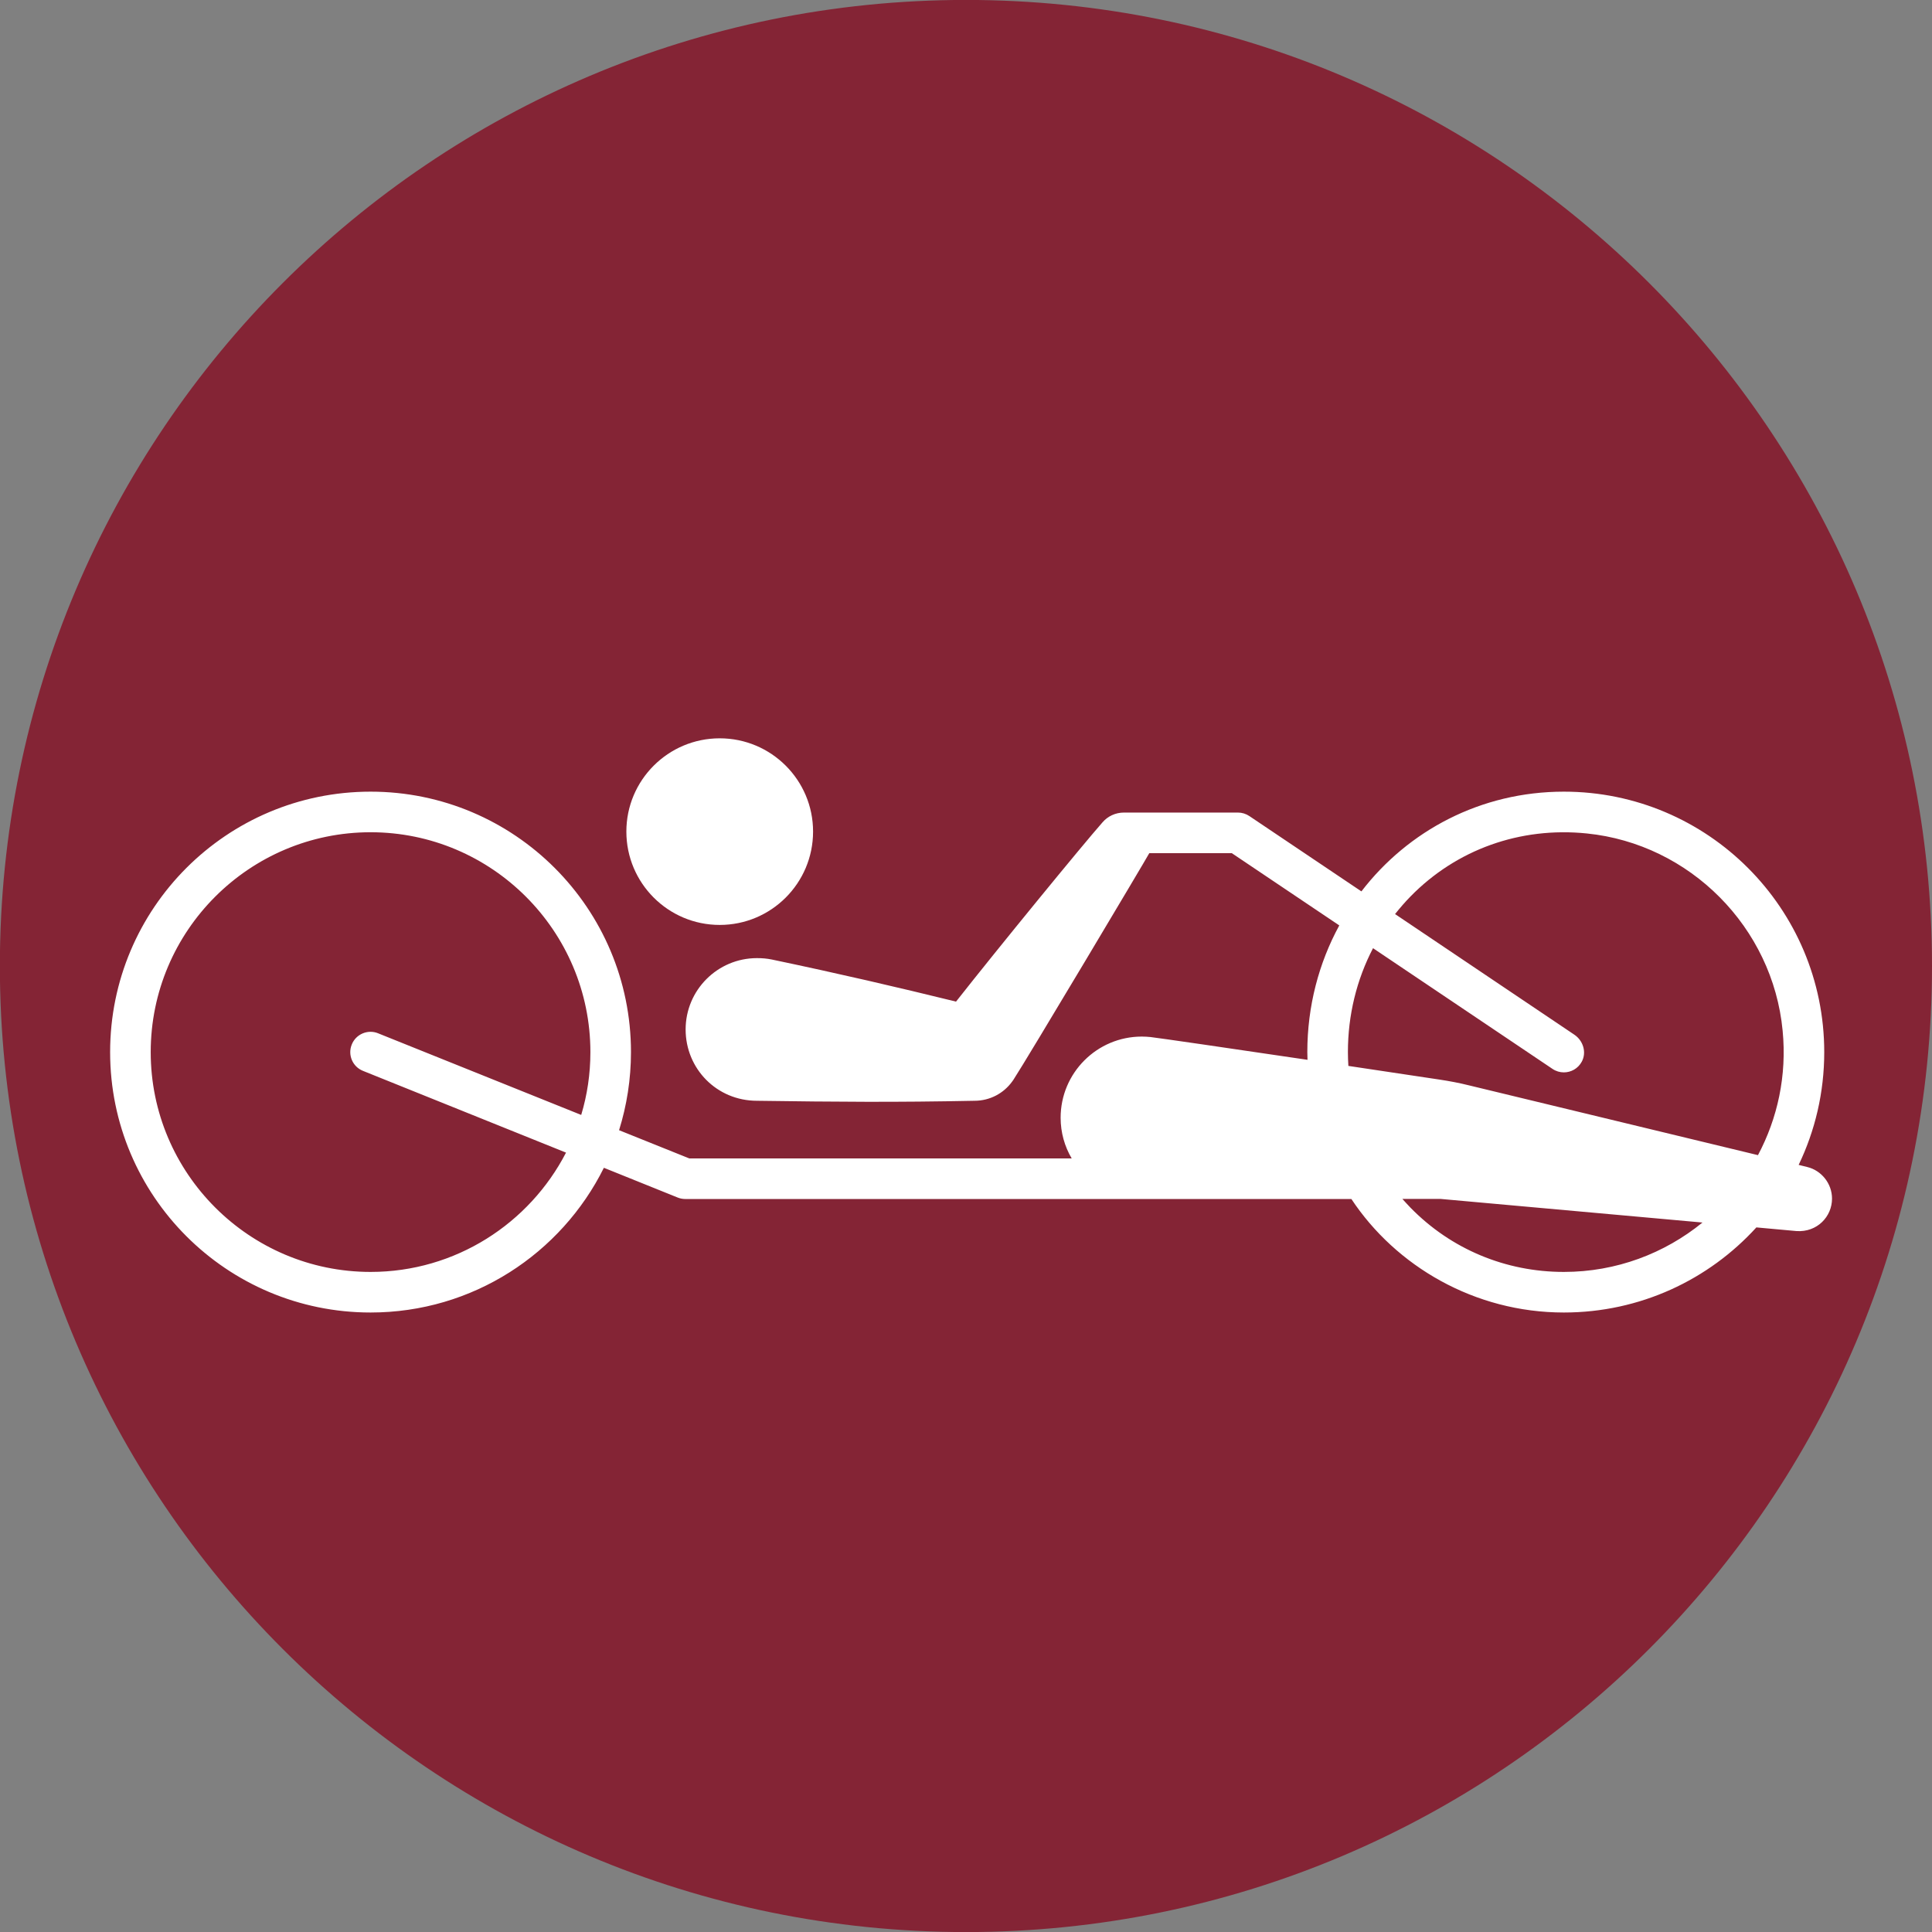 <?xml version="1.0" encoding="UTF-8" standalone="no"?>
<!-- Created with Inkscape (http://www.inkscape.org/) -->

<svg
   xmlns:dc="http://purl.org/dc/elements/1.1/"
   xmlns:cc="http://creativecommons.org/ns#"
   xmlns:rdf="http://www.w3.org/1999/02/22-rdf-syntax-ns#"
   xmlns:svg="http://www.w3.org/2000/svg"
   xmlns="http://www.w3.org/2000/svg"
   xmlns:sodipodi="http://sodipodi.sourceforge.net/DTD/sodipodi-0.dtd"
   xmlns:inkscape="http://www.inkscape.org/namespaces/inkscape"
   width="250"
   height="250"
   viewBox="0 0 66.146 66.146"
   version="1.1"
   id="svg10691"
   sodipodi:docname="cyc rd.svg"
   inkscape:version="0.92.4 (5da689c313, 2019-01-14)">
  <rect x="0" y="0" width="66.146" height="66.146" fill="#808080" stroke="none"/>
  <defs
     id="defs10685" />
  <sodipodi:namedview
     id="base"
     pagecolor="#ffffff"
     bordercolor="#666666"
     borderopacity="1.0"
     inkscape:pageopacity="0.0"
     inkscape:pageshadow="2"
     inkscape:zoom="1.5667969"
     inkscape:cx="217.89107"
     inkscape:cy="142.77662"
     inkscape:document-units="mm"
     inkscape:current-layer="layer1"
     showgrid="false"
     inkscape:pagecheckerboard="true"
     units="px"
     inkscape:window-width="1366"
     inkscape:window-height="705"
     inkscape:window-x="-8"
     inkscape:window-y="-8"
     inkscape:window-maximized="1" />
  <g
     inkscape:label="Layer 1"
     inkscape:groupmode="layer"
     id="layer1"
     transform="translate(0,-230.854)">
    <g
       id="g20491"
       transform="matrix(3.209,0,0,-3.209,66.146,263.927)"
       style="fill:#842435;fill-opacity:1">
      <path
         d="m 0,0 c 0,-5.692 -4.615,-10.307 -10.307,-10.307 -5.692,0 -10.307,4.615 -10.307,10.307 0,5.692 4.615,10.307 10.307,10.307 C -4.615,10.307 0,5.692 0,0"
         style="fill:#842435;fill-opacity:1;fill-rule:nonzero;stroke:none"
         id="path20493"
         inkscape:connector-curvature="0" />
    </g>
    <g
       id="g20495"
       transform="matrix(3.209,0,0,-3.209,24.641,262.521)">
      <path
         d="M 0,0 C 0.55,0 0.996,0.446 0.996,0.996 0.996,1.545 0.55,1.991 0,1.991 -0.55,1.991 -0.996,1.545 -0.996,0.996 -0.996,0.446 -0.55,0 0,0"
         style="fill:#ffffff;fill-opacity:1;fill-rule:nonzero;stroke:none"
         id="path20497"
         inkscape:connector-curvature="0" />
    </g>
    <g
       id="g20499"
       transform="matrix(3.209,0,0,-3.209,53.542,274.401)">
      <path
         d="m 0,0 c -0.622,0 -1.203,0.243 -1.635,0.684 -0.03,0.031 -0.059,0.063 -0.088,0.095 h 0.406 L 1.479,0.527 C 1.075,0.198 0.56,0 0,0 m -1.326,2.052 c -0.201,0.03 -0.57,0.086 -0.973,0.146 -0.003,0.049 -0.005,0.098 -0.005,0.147 0,0.395 0.093,0.773 0.268,1.109 L -0.121,2.166 C -0.084,2.141 -0.042,2.129 0,2.129 c 0.076,0 0.151,0.04 0.191,0.114 0.054,0.099 0.015,0.225 -0.079,0.288 l -1.913,1.287 c 0.052,0.065 0.107,0.129 0.166,0.189 0.489,0.499 1.167,0.744 1.881,0.671 C 1.346,4.566 2.229,3.676 2.334,2.575 2.381,2.093 2.279,1.637 2.071,1.246 L -1.01,1.99 C -1.114,2.016 -1.22,2.036 -1.326,2.052 M -12.731,0 c -1.294,0 -2.346,1.052 -2.346,2.345 0,1.294 1.052,2.346 2.346,2.346 1.293,0 2.345,-1.052 2.345,-2.346 0,-0.233 -0.034,-0.458 -0.098,-0.67 l -2.167,0.871 c -0.11,0.045 -0.237,-0.009 -0.281,-0.12 -0.045,-0.111 0.009,-0.237 0.12,-0.281 l 2.166,-0.872 C -11.036,0.518 -11.824,0 -12.731,0 m 8.308,4.468 h 0.88 l 1.147,-0.771 c -0.218,-0.4 -0.341,-0.861 -0.341,-1.352 0,-0.027 10e-4,-0.055 0.002,-0.082 -0.795,0.118 -1.601,0.235 -1.675,0.243 -0.027,0.003 -0.064,0.005 -0.093,0.005 -0.478,0 -0.866,-0.388 -0.866,-0.866 0,-0.158 0.043,-0.307 0.118,-0.434 h -4.08 l -0.749,0.301 c 0.082,0.263 0.127,0.543 0.127,0.833 0,1.535 -1.244,2.779 -2.778,2.779 -1.535,0 -2.779,-1.244 -2.779,-2.779 0,-1.534 1.244,-2.778 2.779,-2.778 1.09,0 2.034,0.629 2.489,1.544 l 0.789,-0.318 c 0.025,-0.01 0.053,-0.015 0.08,-0.015 h 7.106 C -1.793,0.062 -0.953,-0.433 0,-0.433 c 0.814,0 1.546,0.35 2.054,0.908 L 2.482,0.436 c 0.22,-0.015 0.379,0.154 0.379,0.346 0,0.163 -0.115,0.301 -0.263,0.337 L 2.505,1.142 C 2.68,1.506 2.778,1.914 2.778,2.345 2.778,3.88 1.534,5.124 0,5.124 -0.887,5.124 -1.663,4.707 -2.16,4.06 l -1.196,0.804 c -0.036,0.024 -0.078,0.037 -0.121,0.037 h -1.216 c -0.092,0 -0.174,-0.04 -0.229,-0.104 -0.211,-0.239 -1.114,-1.342 -1.563,-1.913 -0.64,0.157 -1.245,0.298 -1.965,0.449 -0.054,0.011 -0.104,0.015 -0.159,0.015 -0.42,0 -0.761,-0.341 -0.761,-0.761 0,-0.42 0.333,-0.761 0.761,-0.761 0.859,-0.012 1.479,-0.017 2.321,0 0.165,0 0.311,0.08 0.401,0.204 0.003,0.003 0.006,0.007 0.01,0.014 10e-4,10e-4 0.002,0.003 0.003,0.004 0.145,0.221 1.415,2.352 1.451,2.42"
         style="fill:#ffffff;fill-opacity:1;fill-rule:nonzero;stroke:none"
         id="path20501"
         inkscape:connector-curvature="0" />
    </g>
  </g>
</svg>

